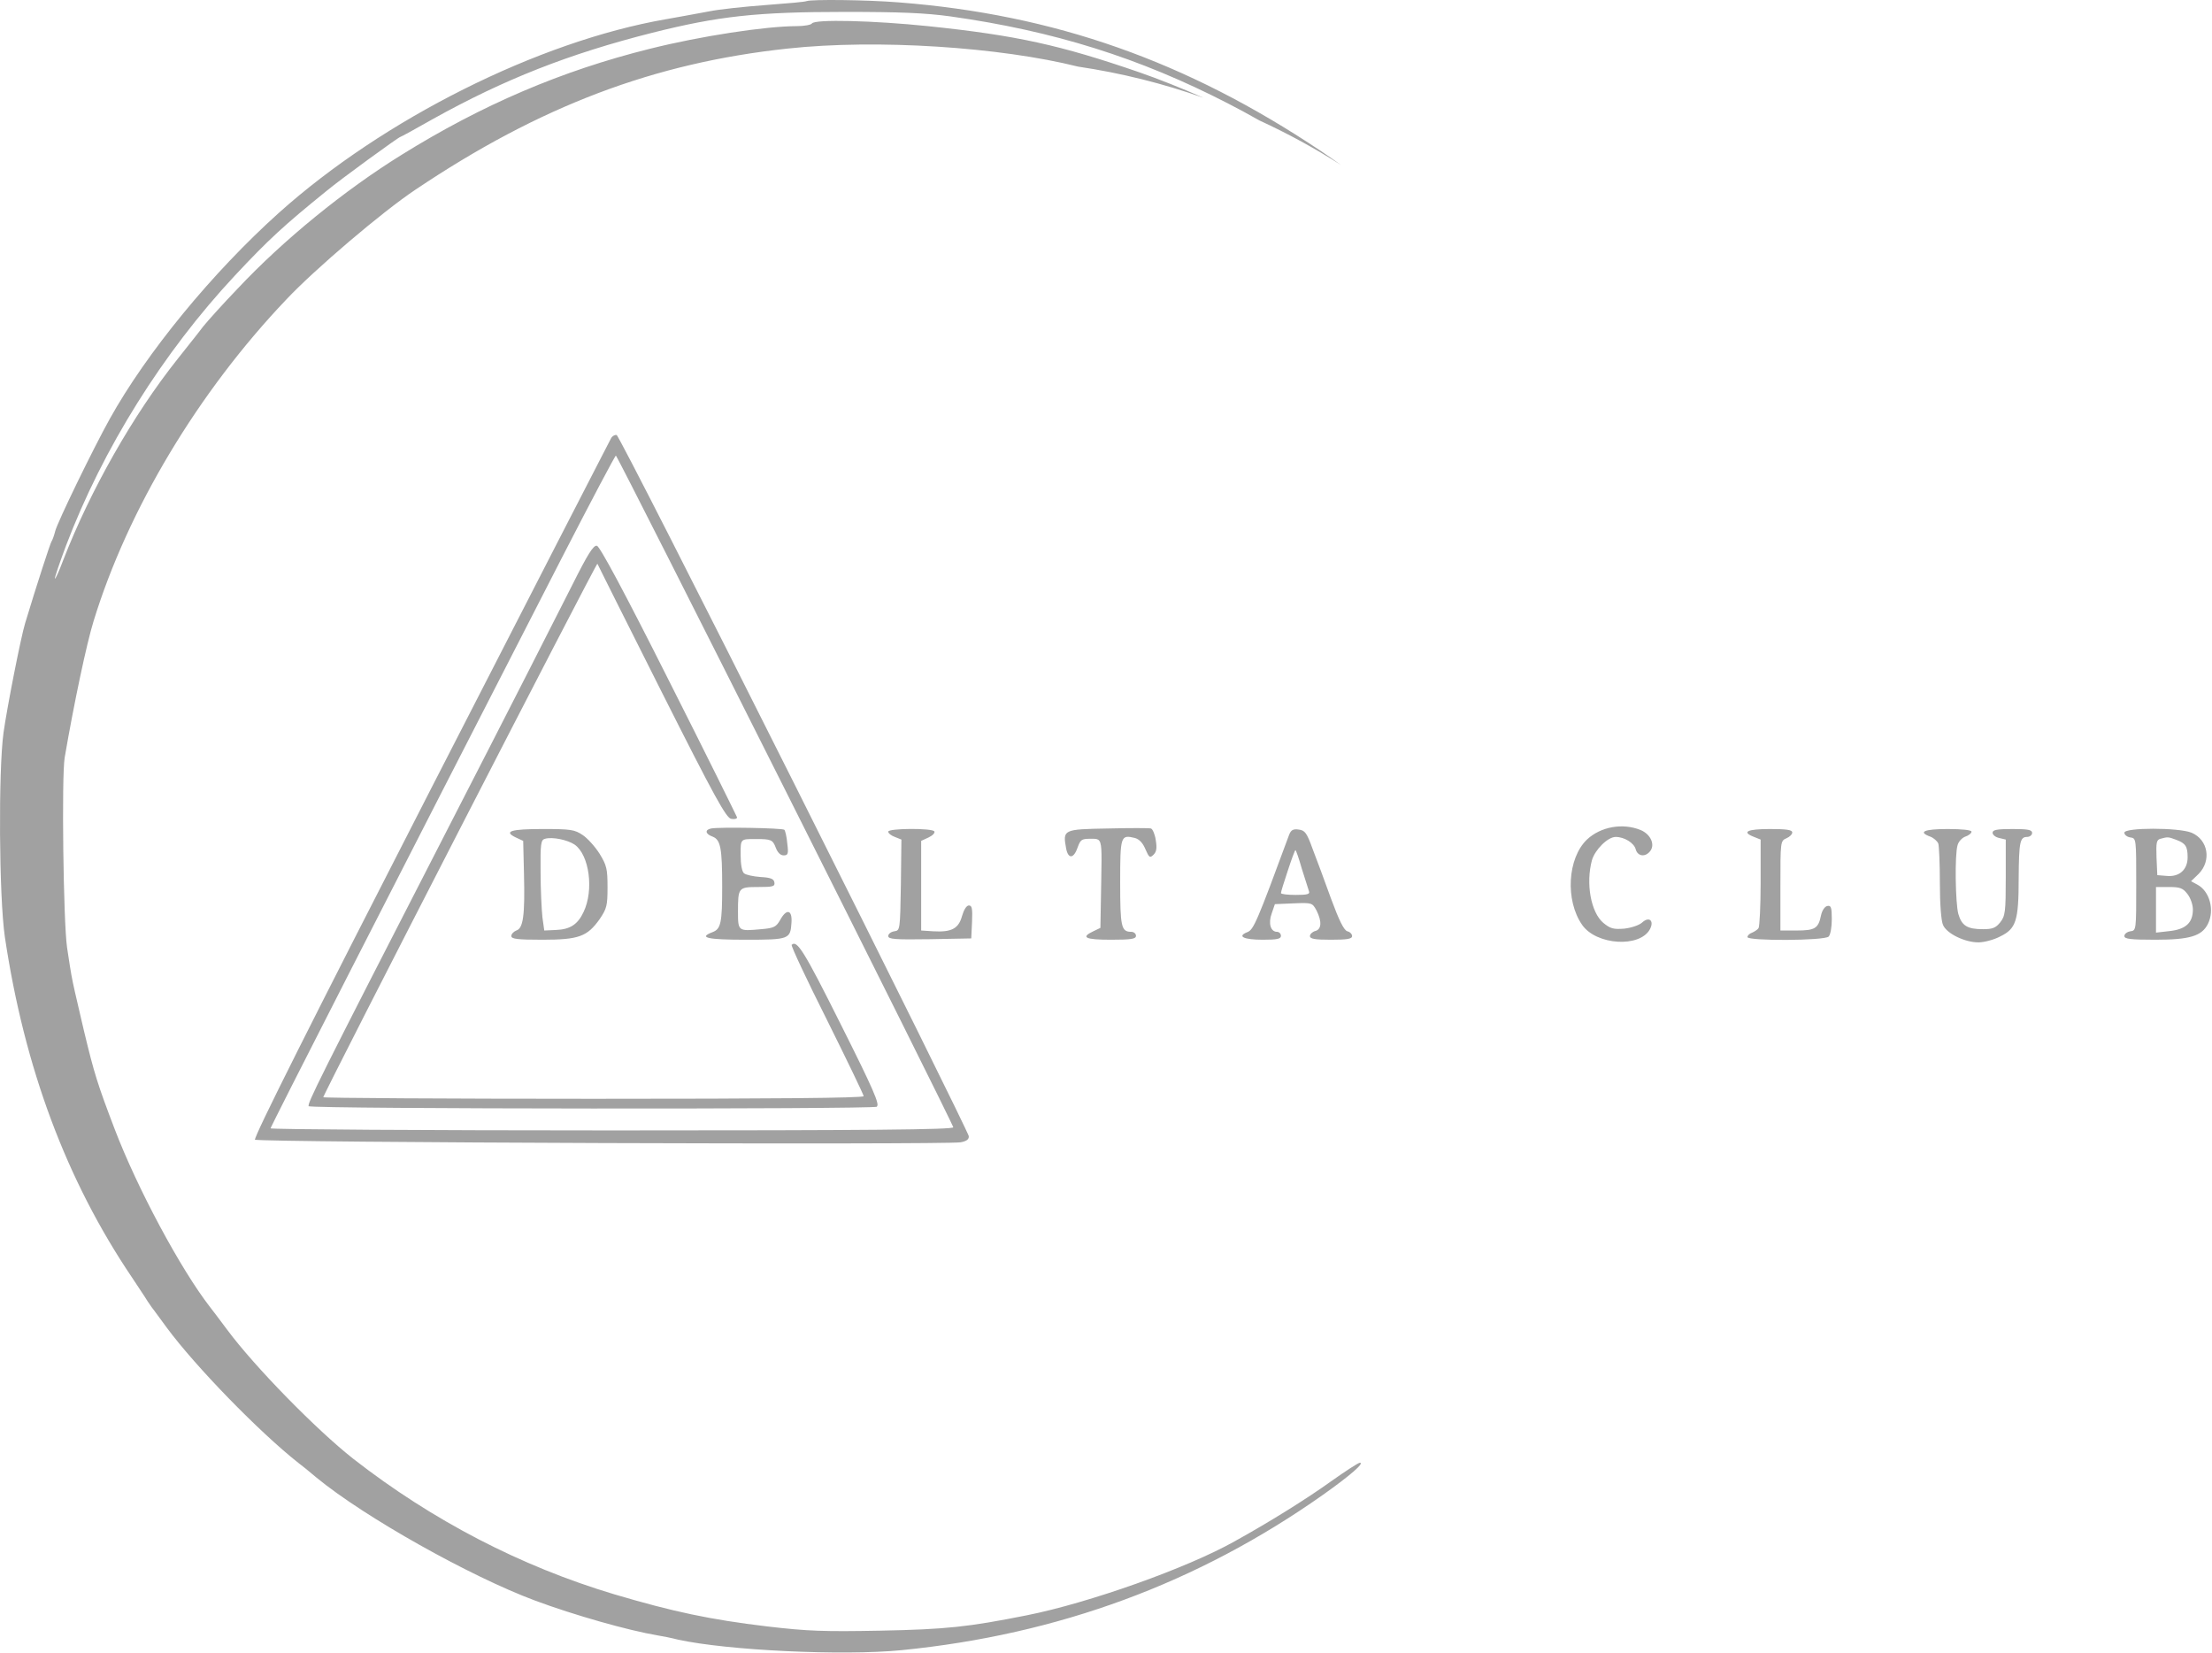 <?xml version="1.0" encoding="UTF-8"?> <svg xmlns="http://www.w3.org/2000/svg" width="1119" height="836" viewBox="0 0 1119 836" fill="none"><path d="M489.585 574.772C489.588 574.78 489.59 574.786 489.591 574.791C489.614 575.105 489.566 575.366 489.459 575.591C489.349 575.823 489.164 576.045 488.876 576.256C488.286 576.687 487.312 577.037 485.868 577.3C485.659 577.335 485.117 577.374 484.222 577.411C483.338 577.447 482.143 577.482 480.655 577.514C477.68 577.578 473.544 577.632 468.415 577.678C458.156 577.77 443.928 577.827 427.07 577.853C393.355 577.905 349.122 577.834 305.09 577.676C261.057 577.518 217.224 577.272 184.309 576.974C167.851 576.825 154.124 576.663 144.465 576.492C139.636 576.407 135.826 576.32 133.202 576.231C131.889 576.186 130.877 576.142 130.184 576.097C129.941 576.081 129.741 576.066 129.583 576.051C129.608 575.97 129.64 575.875 129.678 575.767C129.854 575.27 130.151 574.54 130.572 573.573C131.413 571.641 132.734 568.796 134.537 565.036C138.141 557.517 143.66 546.358 151.085 531.567C165.934 501.986 188.4 457.887 218.4 399.354L217.955 399.126L218.4 399.354C243.199 350.954 265.899 306.754 282.466 274.538C290.749 258.43 297.499 245.317 302.211 236.174C304.568 231.602 306.414 228.022 307.689 225.557C308.326 224.324 308.82 223.37 309.163 222.709C309.334 222.379 309.468 222.123 309.563 221.942C309.61 221.851 309.648 221.78 309.675 221.728L309.708 221.666L309.711 221.66C309.997 221.268 310.396 220.93 310.801 220.72C311.161 220.534 311.467 220.478 311.685 220.508C311.7 220.53 311.718 220.556 311.738 220.588C311.836 220.737 311.974 220.964 312.152 221.272C312.507 221.884 313.01 222.792 313.654 223.983C314.94 226.363 316.783 229.859 319.121 234.353C323.798 243.338 330.451 256.303 338.592 272.286C354.875 304.252 377.108 348.284 401.374 396.683C425.641 445.083 447.707 489.349 463.706 521.664C471.706 537.822 478.189 550.992 482.672 560.197C484.913 564.8 486.654 568.41 487.834 570.906C488.424 572.154 488.873 573.121 489.173 573.794C489.324 574.131 489.436 574.389 489.509 574.571C489.546 574.662 489.57 574.728 489.585 574.772ZM284.177 281.164L284.176 281.164C240.176 366.898 203.243 438.998 177.309 489.782C164.342 515.174 154.126 535.237 147.15 549.01C143.663 555.897 140.985 561.212 139.179 564.835C138.276 566.647 137.59 568.037 137.13 568.989C136.9 569.465 136.725 569.834 136.607 570.093C136.548 570.222 136.502 570.328 136.469 570.408C136.453 570.447 136.437 570.487 136.425 570.522C136.419 570.539 136.412 570.562 136.406 570.587L136.406 570.587C136.402 570.603 136.388 570.658 136.388 570.726C136.388 570.932 136.507 571.06 136.561 571.108C136.619 571.158 136.675 571.185 136.701 571.196C136.756 571.22 136.808 571.233 136.837 571.239C136.901 571.253 136.979 571.264 137.059 571.273C137.223 571.291 137.458 571.308 137.756 571.325C138.356 571.359 139.243 571.392 140.399 571.425C142.714 571.49 146.124 571.555 150.51 571.618C159.283 571.743 171.968 571.859 187.618 571.959C218.919 572.159 262.087 572.293 309.555 572.293C374.688 572.293 417.857 572.193 444.743 571.943C458.185 571.818 467.561 571.655 473.578 571.449C476.585 571.345 478.761 571.231 480.189 571.104C480.9 571.041 481.442 570.973 481.812 570.898C481.993 570.862 482.16 570.819 482.292 570.763C482.356 570.735 482.442 570.692 482.52 570.624C482.597 570.556 482.721 570.412 482.721 570.193C482.721 570.147 482.715 570.105 482.708 570.073C482.702 570.043 482.695 570.021 482.693 570.014C482.683 569.981 482.671 569.946 482.659 569.913C482.634 569.847 482.6 569.763 482.558 569.665C482.516 569.567 482.464 569.449 482.403 569.313C482.341 569.176 482.269 569.019 482.188 568.844C481.865 568.146 481.387 567.142 480.765 565.852C479.521 563.273 477.696 559.547 475.375 554.838C470.731 545.419 464.097 532.068 456.133 516.099C440.206 484.161 418.96 441.752 397.685 399.401C376.41 357.051 355.105 314.759 339.061 283.054C331.039 267.202 324.332 253.996 319.601 244.753C317.236 240.131 315.364 236.499 314.068 234.022C313.421 232.784 312.916 231.832 312.565 231.189C312.39 230.868 312.251 230.62 312.151 230.45C312.102 230.367 312.058 230.295 312.021 230.24C312.004 230.215 311.98 230.181 311.953 230.15C311.938 230.133 311.904 230.098 311.881 230.078C311.836 230.044 311.676 229.974 311.555 229.959C311.415 229.959 311.315 230.016 311.282 230.037C311.238 230.064 311.205 230.093 311.186 230.11C311.148 230.146 311.115 230.185 311.091 230.215C311.042 230.277 310.986 230.359 310.926 230.45C310.804 230.636 310.641 230.904 310.441 231.247C310.04 231.935 309.474 232.945 308.764 234.24C307.343 236.83 305.338 240.575 302.896 245.192C298.011 254.428 291.377 267.163 284.177 281.164ZM338.041 344.684L338.042 344.685C347.508 363.417 356.074 380.549 362.29 393.065C365.398 399.323 367.919 404.426 369.67 407.998C370.546 409.784 371.229 411.187 371.698 412.159C371.932 412.645 372.112 413.022 372.235 413.286C372.285 413.394 372.325 413.481 372.355 413.548C372.354 413.549 372.353 413.55 372.351 413.551C372.281 413.605 372.143 413.671 371.914 413.721C371.462 413.82 370.796 413.826 370.037 413.699L370.022 413.697L370.007 413.695C369.849 413.679 369.579 413.569 369.153 413.175C368.735 412.788 368.216 412.172 367.56 411.247C366.251 409.399 364.45 406.392 361.876 401.702C356.731 392.328 348.536 376.303 335.068 349.568C326.201 331.968 318.135 315.902 312.268 304.185C309.335 298.327 306.952 293.557 305.294 290.226C304.465 288.561 303.817 287.255 303.373 286.354C303.15 285.904 302.979 285.555 302.862 285.313C302.835 285.257 302.811 285.207 302.79 285.163C302.765 285.112 302.744 285.069 302.728 285.034C302.701 284.976 302.692 284.956 302.692 284.956C302.691 284.956 302.693 284.96 302.696 284.968L302.678 284.974C302.622 284.867 302.519 284.729 302.409 284.659C302.251 284.622 302.015 284.663 301.944 284.701C301.86 284.755 301.807 284.825 301.802 284.833C301.765 284.879 301.726 284.938 301.691 284.994C301.616 285.114 301.51 285.295 301.376 285.532C301.108 286.007 300.713 286.73 300.202 287.681C299.178 289.584 297.682 292.413 295.782 296.036C291.98 303.281 286.558 313.705 280.054 326.256C267.048 351.359 249.718 384.972 232.393 418.681C215.068 452.389 197.747 486.194 184.757 511.68C178.262 524.423 172.85 535.087 169.061 542.62C167.166 546.386 165.677 549.371 164.661 551.441C164.154 552.476 163.763 553.285 163.499 553.85C163.367 554.132 163.265 554.357 163.195 554.521C163.161 554.602 163.131 554.673 163.11 554.732C163.1 554.761 163.089 554.792 163.08 554.824L163.079 554.826C163.074 554.845 163.055 554.913 163.055 554.993C163.055 555.21 163.185 555.338 163.237 555.381C163.294 555.429 163.349 555.453 163.373 555.463C163.425 555.485 163.473 555.496 163.497 555.501C163.552 555.512 163.617 555.521 163.681 555.527C163.813 555.541 164 555.554 164.237 555.567C164.712 555.592 165.414 555.617 166.329 555.642C168.16 555.691 170.858 555.739 174.327 555.786C181.266 555.88 191.301 555.968 203.685 556.043C228.453 556.193 262.62 556.293 300.221 556.293C345.621 556.293 379.79 556.193 402.609 555.976C414.018 555.868 422.593 555.73 428.317 555.561C431.178 555.477 433.333 555.384 434.775 555.283C435.493 555.233 436.047 555.18 436.425 555.122C436.611 555.094 436.776 555.062 436.903 555.022C436.963 555.003 437.046 554.973 437.124 554.924C437.174 554.892 437.388 554.747 437.388 554.459C437.388 554.423 437.384 554.387 437.379 554.353C437.37 554.291 437.355 554.236 437.344 554.199C437.332 554.156 437.317 554.108 437.299 554.056C437.287 554.022 437.275 553.985 437.261 553.948C437.193 553.76 437.094 553.514 436.968 553.216C436.715 552.618 436.345 551.79 435.871 550.761C434.924 548.7 433.555 545.818 431.872 542.325C428.504 535.34 423.869 525.904 418.802 515.703L418.801 515.701C413.669 505.504 409.105 496.142 405.874 489.263C404.258 485.824 402.977 483.009 402.127 481.023C401.701 480.029 401.386 479.249 401.19 478.706C401.1 478.454 401.039 478.264 401.004 478.131C401.22 477.953 401.411 477.875 401.593 477.863C401.821 477.847 402.137 477.928 402.583 478.258C403.496 478.931 404.727 480.469 406.496 483.323C410.015 488.999 415.504 499.609 424.707 518.016L424.708 518.017C433.109 534.753 438.103 544.974 440.796 551.143C442.145 554.232 442.905 556.278 443.232 557.606C443.395 558.273 443.44 558.72 443.414 559.01C443.397 559.205 443.353 559.296 443.317 559.34C443.286 559.345 443.244 559.351 443.191 559.358C443.134 559.364 443.067 559.371 442.99 559.378C442.86 559.39 442.701 559.402 442.514 559.414C441.922 559.453 441.071 559.49 439.974 559.526C437.782 559.598 434.626 559.664 430.643 559.724C422.676 559.845 411.41 559.944 397.943 560.02C371.011 560.172 335.288 560.234 299.588 560.209C263.889 560.184 228.215 560.072 201.383 559.874C187.967 559.775 176.763 559.655 168.872 559.513C164.926 559.443 161.811 559.367 159.663 559.286C158.588 559.245 157.761 559.203 157.194 559.161C156.942 559.142 156.748 559.123 156.61 559.106C156.618 559.009 156.643 558.865 156.699 558.654C156.854 558.073 157.208 557.123 157.886 555.574C159.236 552.486 161.826 547.109 166.518 537.733C175.9 518.986 193.665 484.289 226.666 420.021C255.866 363.221 284.267 307.486 289.868 296.283C293.803 288.414 296.493 283.335 298.411 280.275C299.373 278.741 300.123 277.745 300.721 277.161C301.302 276.593 301.634 276.515 301.811 276.541C301.813 276.542 301.814 276.543 301.816 276.544C301.852 276.573 301.909 276.625 301.987 276.71C302.142 276.881 302.346 277.142 302.602 277.504C303.111 278.225 303.791 279.301 304.645 280.74C306.352 283.613 308.731 287.897 311.78 293.595C317.877 304.99 326.642 322.018 338.041 344.684ZM301.79 276.526C301.79 276.526 301.791 276.527 301.794 276.528C301.792 276.527 301.791 276.527 301.79 276.526Z" fill="#A1A1A1" stroke="#A1A1A1"></path><path fill-rule="evenodd" clip-rule="evenodd" d="M668.052 76.286C600.052 30.819 533.252 7.353 454.852 1.219C438.186 -0.114 410.719 -0.381 408.052 0.553C407.386 0.953 398.052 1.753 387.386 2.553C376.719 3.353 363.919 4.686 358.719 5.753C357.837 5.915 356.805 6.106 355.666 6.317L355.665 6.317C350.262 7.316 342.445 8.762 336.719 9.753C272.319 20.953 193.919 60.286 141.119 107.619C107.386 137.886 74.052 178.553 55.519 211.886C47.119 226.953 28.986 264.286 27.919 268.686C27.386 270.819 26.586 273.086 26.052 273.886C25.386 274.953 18.586 295.753 12.719 315.219C10.586 322.153 3.652 357.353 1.786 370.553C-0.881 390.153 -0.481 453.619 2.452 473.886C12.319 540.019 33.519 596.953 66.852 646.286C67.993 648.018 69.133 649.736 70.18 651.314L70.189 651.327L70.192 651.331L70.193 651.333L70.195 651.336C72.447 654.729 74.264 657.468 74.719 658.286C75.027 658.697 75.395 659.247 75.784 659.829C76.404 660.756 77.079 661.764 77.652 662.419C78.586 663.619 81.519 667.619 84.319 671.486C98.986 691.353 131.386 724.553 150.852 739.886C152.319 740.953 156.452 744.286 160.052 747.353C184.319 767.353 238.052 797.486 270.719 809.619C290.452 816.953 317.652 824.686 332.719 827.219C335.252 827.619 339.919 828.553 342.986 829.353C367.919 834.819 426.319 837.619 456.052 834.686C535.386 826.819 605.919 800.819 669.386 756.019C683.119 746.286 690.452 739.886 687.919 739.886C687.119 739.886 680.586 744.153 673.252 749.353C660.986 758.153 642.186 769.886 624.586 779.619C600.719 793.086 550.852 810.819 519.252 817.086C489.786 822.953 478.719 824.153 445.386 824.819C416.719 825.353 408.719 825.086 388.186 822.686C359.119 819.219 340.452 815.219 310.719 806.419C263.519 792.286 218.719 769.086 178.719 737.886C160.052 723.219 128.852 691.353 114.986 672.686C114.471 672 113.92 671.264 113.352 670.504L113.266 670.389L113.262 670.384L113.257 670.377C110.755 667.035 107.931 663.261 106.319 661.219C91.386 642.019 69.519 601.219 58.052 571.219C49.386 548.553 47.652 542.953 42.586 521.886C42.124 519.912 41.697 518.09 41.302 516.403L41.288 516.343L41.282 516.319C38.145 502.922 37.005 498.057 36.115 493.147C35.608 490.348 35.181 487.534 34.511 483.116L34.511 483.114L34.507 483.086L34.507 483.085C34.33 481.918 34.136 480.639 33.919 479.219C32.052 466.419 31.119 392.553 32.719 383.219C37.386 355.886 43.919 325.086 47.386 314.019C64.719 257.619 100.319 198.286 144.719 151.619C159.386 136.019 193.652 106.953 210.052 96.019C273.119 53.619 330.986 31.753 398.586 24.553C443.733 19.685 505.872 23.814 545.371 33.694C567.245 36.933 588.443 42.249 608.757 49.435C597.784 44.619 586.314 40.018 576.319 36.553C536.452 22.819 514.319 17.886 469.386 13.219C442.186 10.419 412.052 9.619 410.719 11.886C410.319 12.553 406.852 13.219 403.119 13.219C387.386 13.219 354.186 18.286 328.719 24.686C284.186 35.753 243.919 52.953 202.986 78.419C174.186 96.286 143.386 121.353 120.452 145.753C112.852 153.619 104.986 162.419 102.719 165.219C101.425 166.999 98.756 170.35 95.785 174.079L95.781 174.084L95.775 174.091C93.853 176.505 91.804 179.078 89.919 181.486C67.386 209.753 45.652 248.019 31.919 283.486C29.919 288.819 28.052 292.953 27.786 292.686C27.519 292.419 30.052 284.953 33.386 276.019C52.052 226.819 82.586 178.153 118.852 139.353C135.786 121.219 143.786 113.886 165.386 96.419C172.452 90.553 201.786 69.219 202.586 69.219C202.852 69.219 210.186 65.219 218.852 60.286C254.986 40.153 287.786 27.219 330.052 16.553C363.519 8.153 382.852 6.019 427.386 6.019C455.386 6.019 468.052 6.553 480.719 8.286C532.986 15.619 576.452 29.219 621.386 52.419C625.971 54.745 631.458 57.733 637.113 60.933C651.446 67.513 665.245 75.058 678.425 83.484C675.106 81.103 671.669 78.721 668.052 76.286Z" fill="#A1A1A1"></path><path fill-rule="evenodd" clip-rule="evenodd" d="M584.668 424.934C585.334 428.934 585.068 430.8 583.601 432.267C581.734 434.134 581.334 433.867 579.468 429.6C578.134 426.4 576.401 424.534 574.134 423.867C566.934 422.134 566.668 422.667 566.668 446.4C566.668 468.8 567.201 471.334 572.268 471.334C573.601 471.334 574.668 472.267 574.668 473.334C574.668 474.934 572.401 475.334 562.001 475.334C548.934 475.334 546.534 474.134 553.068 471.067L556.668 469.334L557.068 446.934C557.085 445.934 557.101 444.979 557.117 444.066V444.065V444.065V444.065C557.361 430.141 557.433 425.993 555.577 424.768C554.789 424.248 553.654 424.255 552.037 424.264L552.025 424.264L552.01 424.264C551.88 424.265 551.748 424.266 551.612 424.266C551.521 424.267 551.428 424.267 551.334 424.267C547.201 424.267 546.534 424.8 545.201 428.534C543.201 434.4 540.401 434.667 539.334 429.2C537.601 419.6 537.734 419.467 560.401 419.067C571.601 418.8 581.334 418.8 582.268 419.067C583.068 419.334 584.268 422 584.668 424.934ZM830.001 419.867C835.068 422 837.468 427.334 834.668 430.667C832.134 433.734 828.401 433.067 827.468 429.6C826.668 426.4 821.734 423.334 817.334 423.334C813.334 423.334 806.934 429.734 805.334 435.067C802.134 446.934 804.801 461.467 811.068 466.8C814.668 469.734 816.134 470.134 821.601 469.734C825.201 469.334 829.201 468 830.668 466.667C834.268 463.334 836.934 465.734 834.668 470C829.601 479.467 807.601 478.134 800.401 467.867C791.734 455.467 792.934 434.134 802.801 424.667C809.734 418.134 820.934 416.134 830.001 419.867ZM472.668 420.534C473.068 421.334 471.734 422.667 469.734 423.6L466.001 425.334V448V470.667L472.134 471.067C481.334 471.6 484.934 469.734 486.668 463.334C487.601 460.134 488.934 458 490.134 458C491.734 458 492.001 459.6 491.734 466.267L491.334 474.667L470.401 475.067C452.668 475.334 449.334 475.067 449.334 473.467C449.334 472.4 450.668 471.334 452.401 471.067C455.33 470.668 455.334 470.401 455.732 447.71V447.71V447.709V447.709L455.734 447.6L456.001 424.667L452.668 423.334C450.801 422.667 449.334 421.467 449.334 420.667C449.334 418.934 471.601 418.8 472.668 420.534ZM664.001 429.334C666.001 434.4 670.134 445.734 673.334 454.534C677.468 465.734 679.868 470.534 681.601 471.067C682.934 471.334 684.001 472.534 684.001 473.467C684.001 474.934 681.468 475.334 673.334 475.334C665.201 475.334 662.668 474.934 662.668 473.467C662.668 472.534 663.868 471.334 665.334 470.934C668.534 470.134 668.801 466.134 666.001 460.534C663.868 456.667 663.734 456.534 654.401 456.934L644.934 457.334L643.334 462C641.468 467.067 642.801 471.334 646.001 471.334C647.068 471.334 648.001 472.267 648.001 473.334C648.001 474.934 646.134 475.334 638.801 475.334C629.068 475.334 625.601 473.6 631.068 471.467C634.134 470.267 635.868 466.4 652.134 422.267C653.068 419.867 654.134 419.2 656.934 419.6C660.134 420 661.068 421.2 664.001 429.334ZM906.668 421.067C906.668 422 905.334 423.334 903.734 424C900.668 425.334 900.668 425.734 900.668 448V470.667H908.934C918.134 470.667 919.868 469.6 921.201 463.067C921.734 460.534 923.068 458.534 924.401 458.267C926.268 457.867 926.668 458.934 926.668 464.934C926.668 468.934 926.001 472.8 925.068 473.734C922.934 475.867 884.001 476 884.001 474C884.001 473.2 885.068 472.134 886.401 471.734C887.601 471.2 889.068 470.267 889.601 469.467C890.134 468.667 890.668 458.267 890.668 446.267V424.667L887.334 423.334C880.801 420.8 883.868 419.334 895.334 419.334C903.601 419.334 906.668 419.734 906.668 421.067ZM997.334 420.667C997.334 421.467 995.868 422.667 994.134 423.2C992.401 423.867 990.668 425.867 990.268 427.6C988.801 432.534 989.201 456.934 990.668 462.267C992.401 468.267 995.201 470 1003.2 470C1008 470 1009.6 469.334 1011.87 466.534C1014.4 463.334 1014.67 461.2 1014.67 443.867V424.667L1011.33 423.867C1009.47 423.467 1008 422.267 1008 421.2C1008 419.734 1010.4 419.334 1018 419.334C1026 419.334 1028 419.734 1028 421.334C1028 422.4 1026.8 423.334 1025.47 423.334C1021.87 423.334 1021.33 425.734 1021.2 444.4C1021.2 465.734 1019.87 469.734 1012 473.6C1008.8 475.334 1003.73 476.667 1000.8 476.667C994.001 476.667 984.801 472.267 982.934 467.867C982.001 465.867 981.334 457.334 981.334 446.667C981.334 436.934 980.934 427.867 980.534 426.667C980.001 425.467 978.268 423.867 976.534 423.2C970.001 420.8 973.334 419.334 985.334 419.334C992.668 419.334 997.334 419.867 997.334 420.667ZM1108.67 421.2C1117.07 424.8 1118.8 435.334 1112.27 442L1108.4 445.734L1111.6 447.467C1117.87 450.8 1120.4 460.4 1116.93 467.334C1113.87 473.467 1107.73 475.334 1090.4 475.334C1077.6 475.334 1074.67 474.934 1074.67 473.467C1074.67 472.4 1076 471.334 1077.73 471.067C1080.67 470.667 1080.67 470.534 1080.67 447.334C1080.67 424.134 1080.67 424 1077.73 423.6C1076 423.334 1074.67 422.267 1074.67 421.2C1074.67 418.534 1102.13 418.534 1108.67 421.2ZM398.268 426.667C398.001 423.2 397.201 420.134 396.801 419.734C395.868 418.8 363.601 418.267 359.734 419.067C356.401 419.734 356.801 421.867 360.534 423.2C364.534 424.8 365.334 428.934 365.334 448.534C365.334 466.8 364.668 469.867 360.534 471.467C353.068 474.267 357.734 475.334 377.201 475.334C399.334 475.334 399.868 475.067 400.401 466.534C400.801 460.134 397.868 459.467 394.668 465.334C392.668 468.8 391.601 469.467 385.068 470C373.468 471.067 373.334 471.067 373.334 461.334C373.334 448.934 373.468 448.667 383.601 448.667C391.068 448.667 392.134 448.4 391.734 446.267C391.468 444.534 389.734 443.867 384.668 443.6C381.068 443.334 377.334 442.534 376.401 441.734C375.334 440.934 374.668 437.2 374.668 432.534L374.667 432.086L374.667 431.77V431.77C374.663 428.063 374.661 426.218 375.583 425.302C376.495 424.394 378.312 424.396 381.928 424.4C382.166 424.4 382.413 424.4 382.668 424.4C390.001 424.4 390.934 424.8 392.401 428.667C393.334 431.2 394.801 432.667 396.401 432.667C398.668 432.667 398.934 431.867 398.268 426.667ZM303.334 431.867C301.068 428.267 297.201 424 294.801 422.4C290.668 419.6 288.668 419.334 274.534 419.334C258.401 419.334 254.534 420.534 260.934 423.6L264.668 425.334L265.068 442C265.601 463.067 264.668 469.6 261.201 470.667C259.868 471.2 258.668 472.4 258.668 473.467C258.668 474.934 261.601 475.334 274.401 475.334C292.801 475.334 297.068 473.734 303.334 464.934C306.934 459.6 307.334 458.134 307.334 448.8C307.334 439.6 306.934 437.734 303.334 431.867ZM275.734 424.267C273.601 424.8 273.334 426.667 273.468 441.067C273.468 450 274.001 460.267 274.401 464L275.334 470.667L281.201 470.4C288.401 470.134 292.268 467.6 295.201 461.334C300.534 450.267 298.134 432.4 290.668 427.2C287.068 424.8 279.468 423.2 275.734 424.267ZM648.001 451.734C648.001 451.067 649.601 446 651.468 440.4C653.334 434.667 655.068 430 655.334 430C655.601 430 657.068 434.134 658.534 439.334C660.134 444.4 661.734 449.467 662.134 450.667C662.801 452.267 661.601 452.667 655.468 452.667C651.334 452.667 648.001 452.267 648.001 451.734ZM1092.93 424.267C1090.93 424.8 1090.67 426.134 1090.93 433.734L1091.33 442.667L1096.27 443.067C1102.53 443.6 1106.67 439.867 1106.67 433.6C1106.67 428.134 1105.6 426.534 1100.93 424.8L1100.55 424.66C1096.92 423.326 1096.67 423.235 1092.93 424.267ZM1090.67 471.734V460.134V448.667H1097.2C1102.8 448.667 1104.27 449.2 1106.53 452.134C1108.13 454.134 1109.33 457.6 1109.33 460C1109.33 466.667 1105.87 470 1097.73 470.934L1090.67 471.734Z" fill="#A1A1A1"></path></svg> 